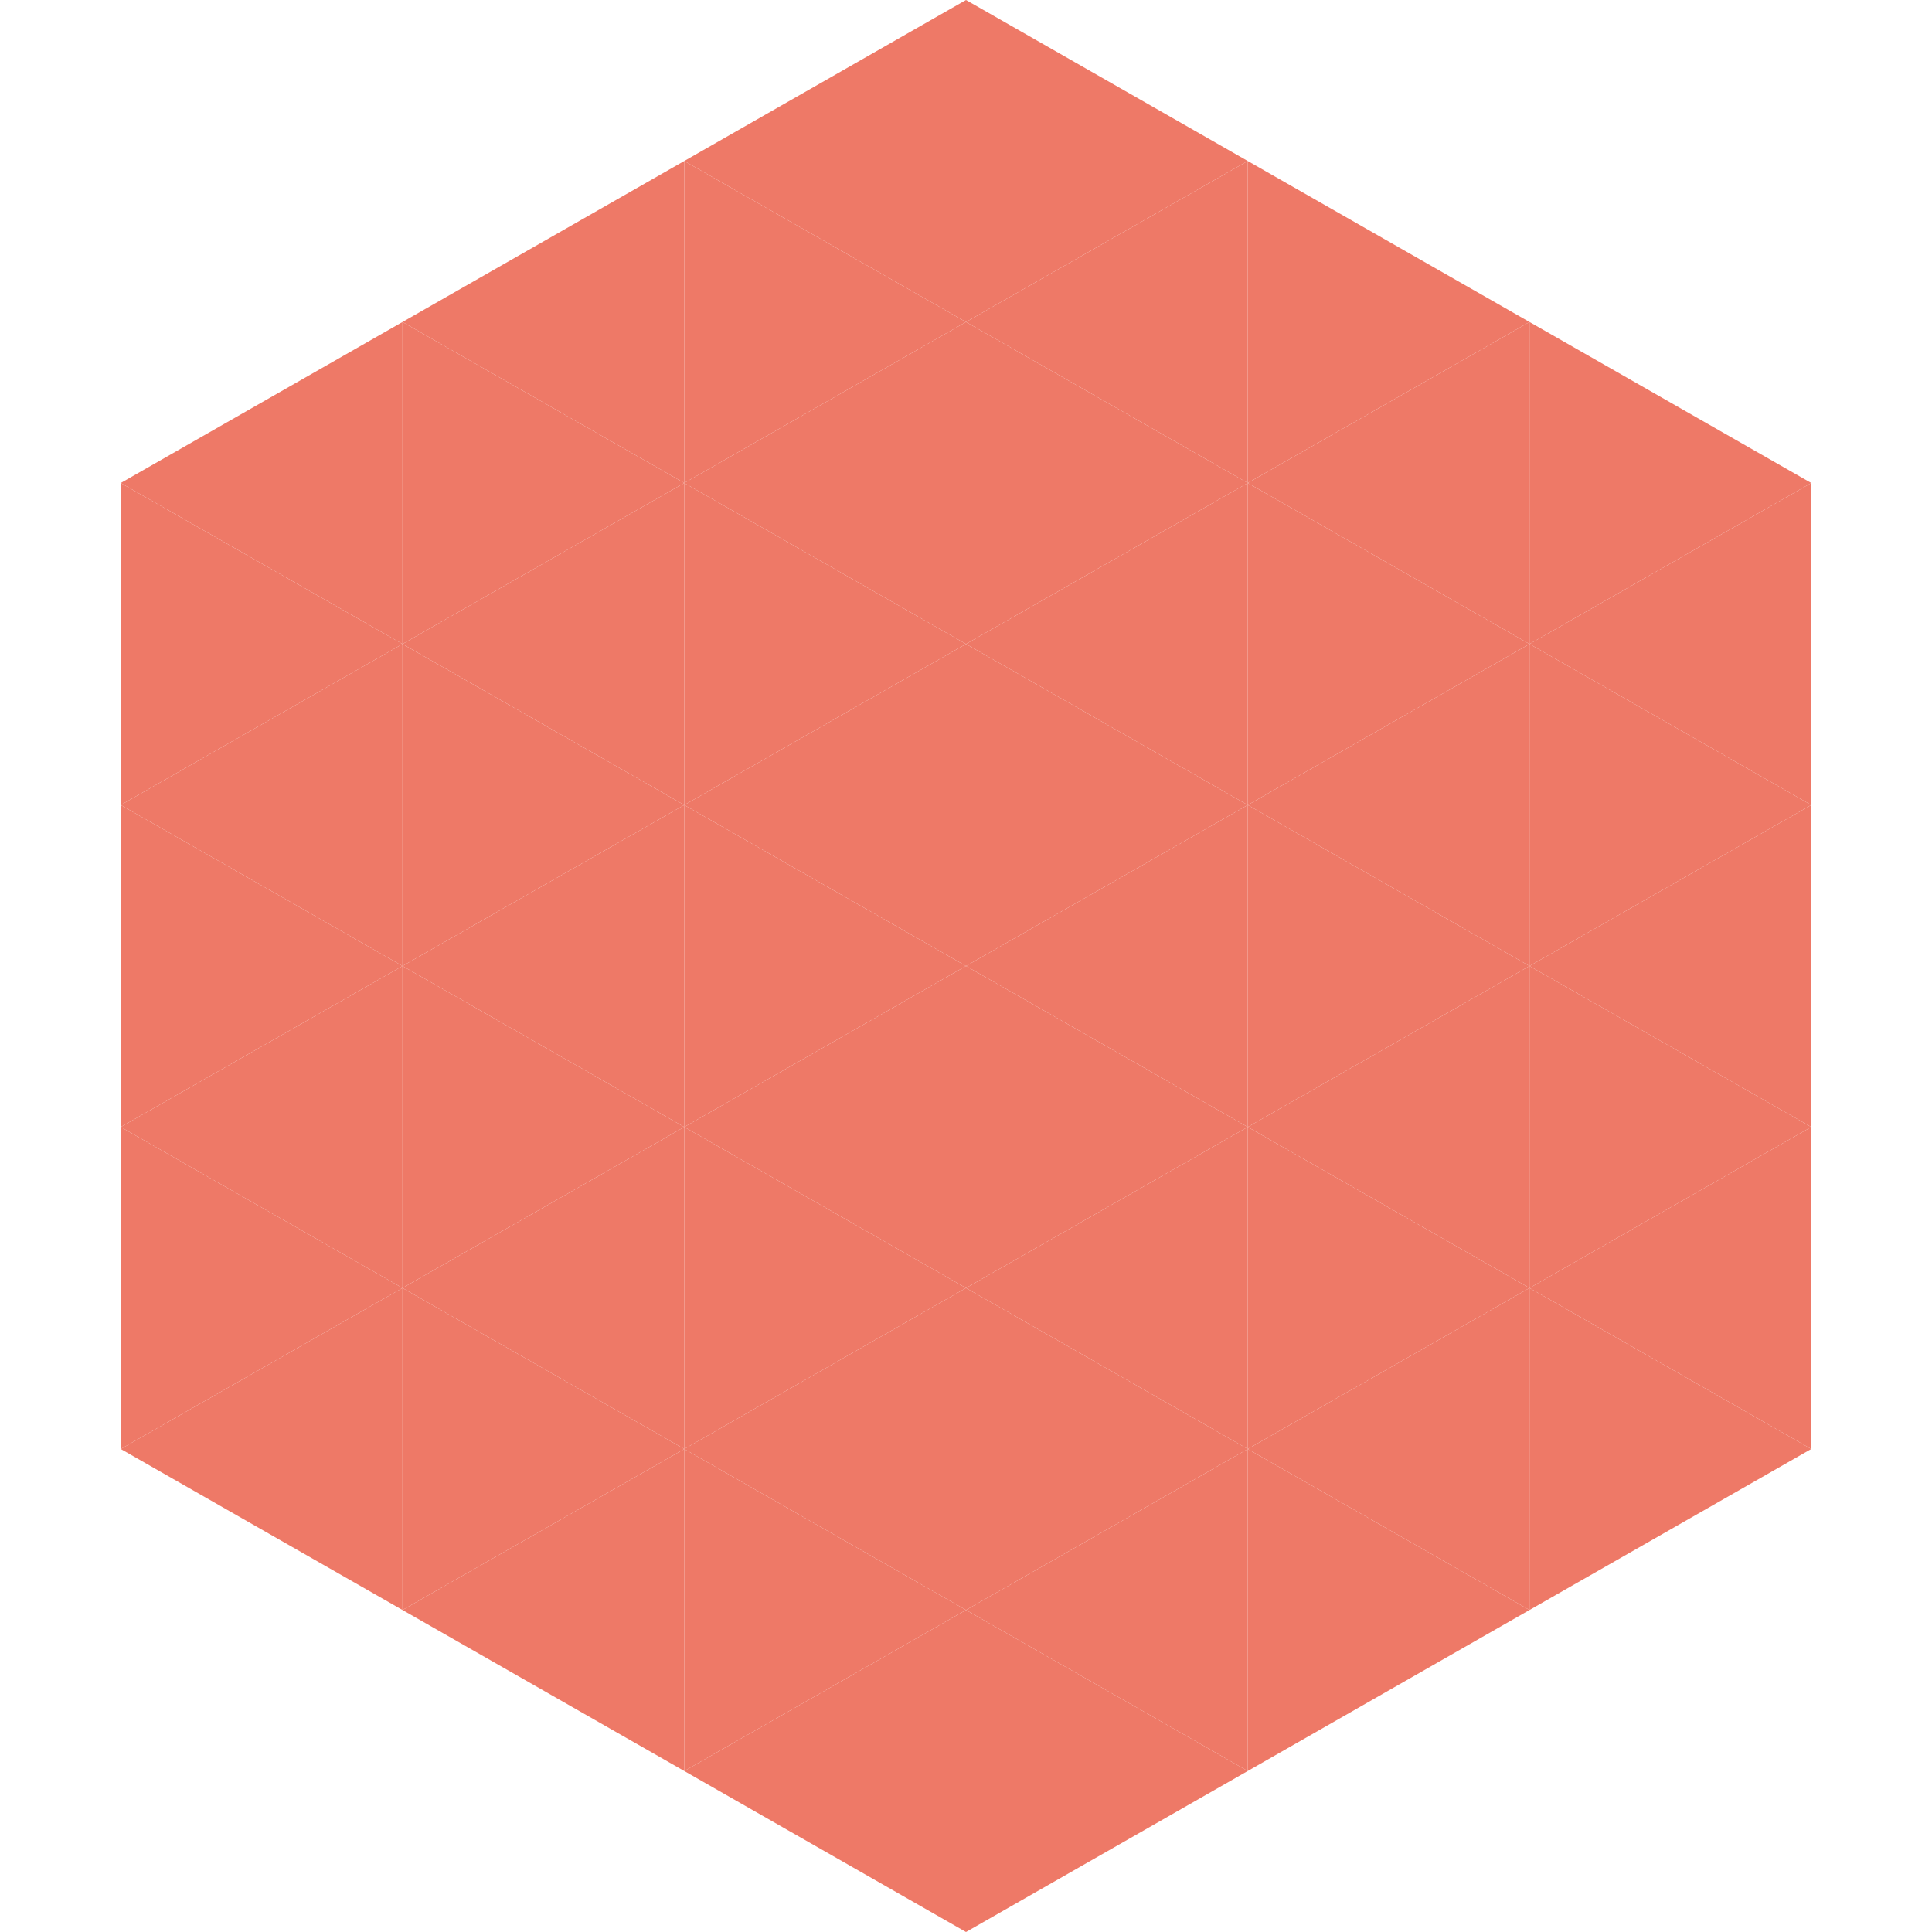 <?xml version="1.0"?>
<!-- Generated by SVGo -->
<svg width="240" height="240"
     xmlns="http://www.w3.org/2000/svg"
     xmlns:xlink="http://www.w3.org/1999/xlink">
<polygon points="50,40 15,60 50,80" style="fill:rgb(238,121,103)" />
<polygon points="190,40 225,60 190,80" style="fill:rgb(238,121,103)" />
<polygon points="15,60 50,80 15,100" style="fill:rgb(238,121,103)" />
<polygon points="225,60 190,80 225,100" style="fill:rgb(238,121,103)" />
<polygon points="50,80 15,100 50,120" style="fill:rgb(238,121,103)" />
<polygon points="190,80 225,100 190,120" style="fill:rgb(238,121,103)" />
<polygon points="15,100 50,120 15,140" style="fill:rgb(238,121,103)" />
<polygon points="225,100 190,120 225,140" style="fill:rgb(238,121,103)" />
<polygon points="50,120 15,140 50,160" style="fill:rgb(238,121,103)" />
<polygon points="190,120 225,140 190,160" style="fill:rgb(238,121,103)" />
<polygon points="15,140 50,160 15,180" style="fill:rgb(238,121,103)" />
<polygon points="225,140 190,160 225,180" style="fill:rgb(238,121,103)" />
<polygon points="50,160 15,180 50,200" style="fill:rgb(238,121,103)" />
<polygon points="190,160 225,180 190,200" style="fill:rgb(238,121,103)" />
<polygon points="15,180 50,200 15,220" style="fill:rgb(255,255,255); fill-opacity:0" />
<polygon points="225,180 190,200 225,220" style="fill:rgb(255,255,255); fill-opacity:0" />
<polygon points="50,0 85,20 50,40" style="fill:rgb(255,255,255); fill-opacity:0" />
<polygon points="190,0 155,20 190,40" style="fill:rgb(255,255,255); fill-opacity:0" />
<polygon points="85,20 50,40 85,60" style="fill:rgb(238,121,103)" />
<polygon points="155,20 190,40 155,60" style="fill:rgb(238,121,103)" />
<polygon points="50,40 85,60 50,80" style="fill:rgb(238,121,103)" />
<polygon points="190,40 155,60 190,80" style="fill:rgb(238,121,103)" />
<polygon points="85,60 50,80 85,100" style="fill:rgb(238,121,103)" />
<polygon points="155,60 190,80 155,100" style="fill:rgb(238,121,103)" />
<polygon points="50,80 85,100 50,120" style="fill:rgb(238,121,103)" />
<polygon points="190,80 155,100 190,120" style="fill:rgb(238,121,103)" />
<polygon points="85,100 50,120 85,140" style="fill:rgb(238,121,103)" />
<polygon points="155,100 190,120 155,140" style="fill:rgb(238,121,103)" />
<polygon points="50,120 85,140 50,160" style="fill:rgb(238,121,103)" />
<polygon points="190,120 155,140 190,160" style="fill:rgb(238,121,103)" />
<polygon points="85,140 50,160 85,180" style="fill:rgb(238,121,103)" />
<polygon points="155,140 190,160 155,180" style="fill:rgb(238,121,103)" />
<polygon points="50,160 85,180 50,200" style="fill:rgb(238,121,103)" />
<polygon points="190,160 155,180 190,200" style="fill:rgb(238,121,103)" />
<polygon points="85,180 50,200 85,220" style="fill:rgb(238,121,103)" />
<polygon points="155,180 190,200 155,220" style="fill:rgb(238,121,103)" />
<polygon points="120,0 85,20 120,40" style="fill:rgb(238,121,103)" />
<polygon points="120,0 155,20 120,40" style="fill:rgb(238,121,103)" />
<polygon points="85,20 120,40 85,60" style="fill:rgb(238,121,103)" />
<polygon points="155,20 120,40 155,60" style="fill:rgb(238,121,103)" />
<polygon points="120,40 85,60 120,80" style="fill:rgb(238,121,103)" />
<polygon points="120,40 155,60 120,80" style="fill:rgb(238,121,103)" />
<polygon points="85,60 120,80 85,100" style="fill:rgb(238,121,103)" />
<polygon points="155,60 120,80 155,100" style="fill:rgb(238,121,103)" />
<polygon points="120,80 85,100 120,120" style="fill:rgb(238,121,103)" />
<polygon points="120,80 155,100 120,120" style="fill:rgb(238,121,103)" />
<polygon points="85,100 120,120 85,140" style="fill:rgb(238,121,103)" />
<polygon points="155,100 120,120 155,140" style="fill:rgb(238,121,103)" />
<polygon points="120,120 85,140 120,160" style="fill:rgb(238,121,103)" />
<polygon points="120,120 155,140 120,160" style="fill:rgb(238,121,103)" />
<polygon points="85,140 120,160 85,180" style="fill:rgb(238,121,103)" />
<polygon points="155,140 120,160 155,180" style="fill:rgb(238,121,103)" />
<polygon points="120,160 85,180 120,200" style="fill:rgb(238,121,103)" />
<polygon points="120,160 155,180 120,200" style="fill:rgb(238,121,103)" />
<polygon points="85,180 120,200 85,220" style="fill:rgb(238,121,103)" />
<polygon points="155,180 120,200 155,220" style="fill:rgb(238,121,103)" />
<polygon points="120,200 85,220 120,240" style="fill:rgb(238,121,103)" />
<polygon points="120,200 155,220 120,240" style="fill:rgb(238,121,103)" />
<polygon points="85,220 120,240 85,260" style="fill:rgb(255,255,255); fill-opacity:0" />
<polygon points="155,220 120,240 155,260" style="fill:rgb(255,255,255); fill-opacity:0" />
</svg>
